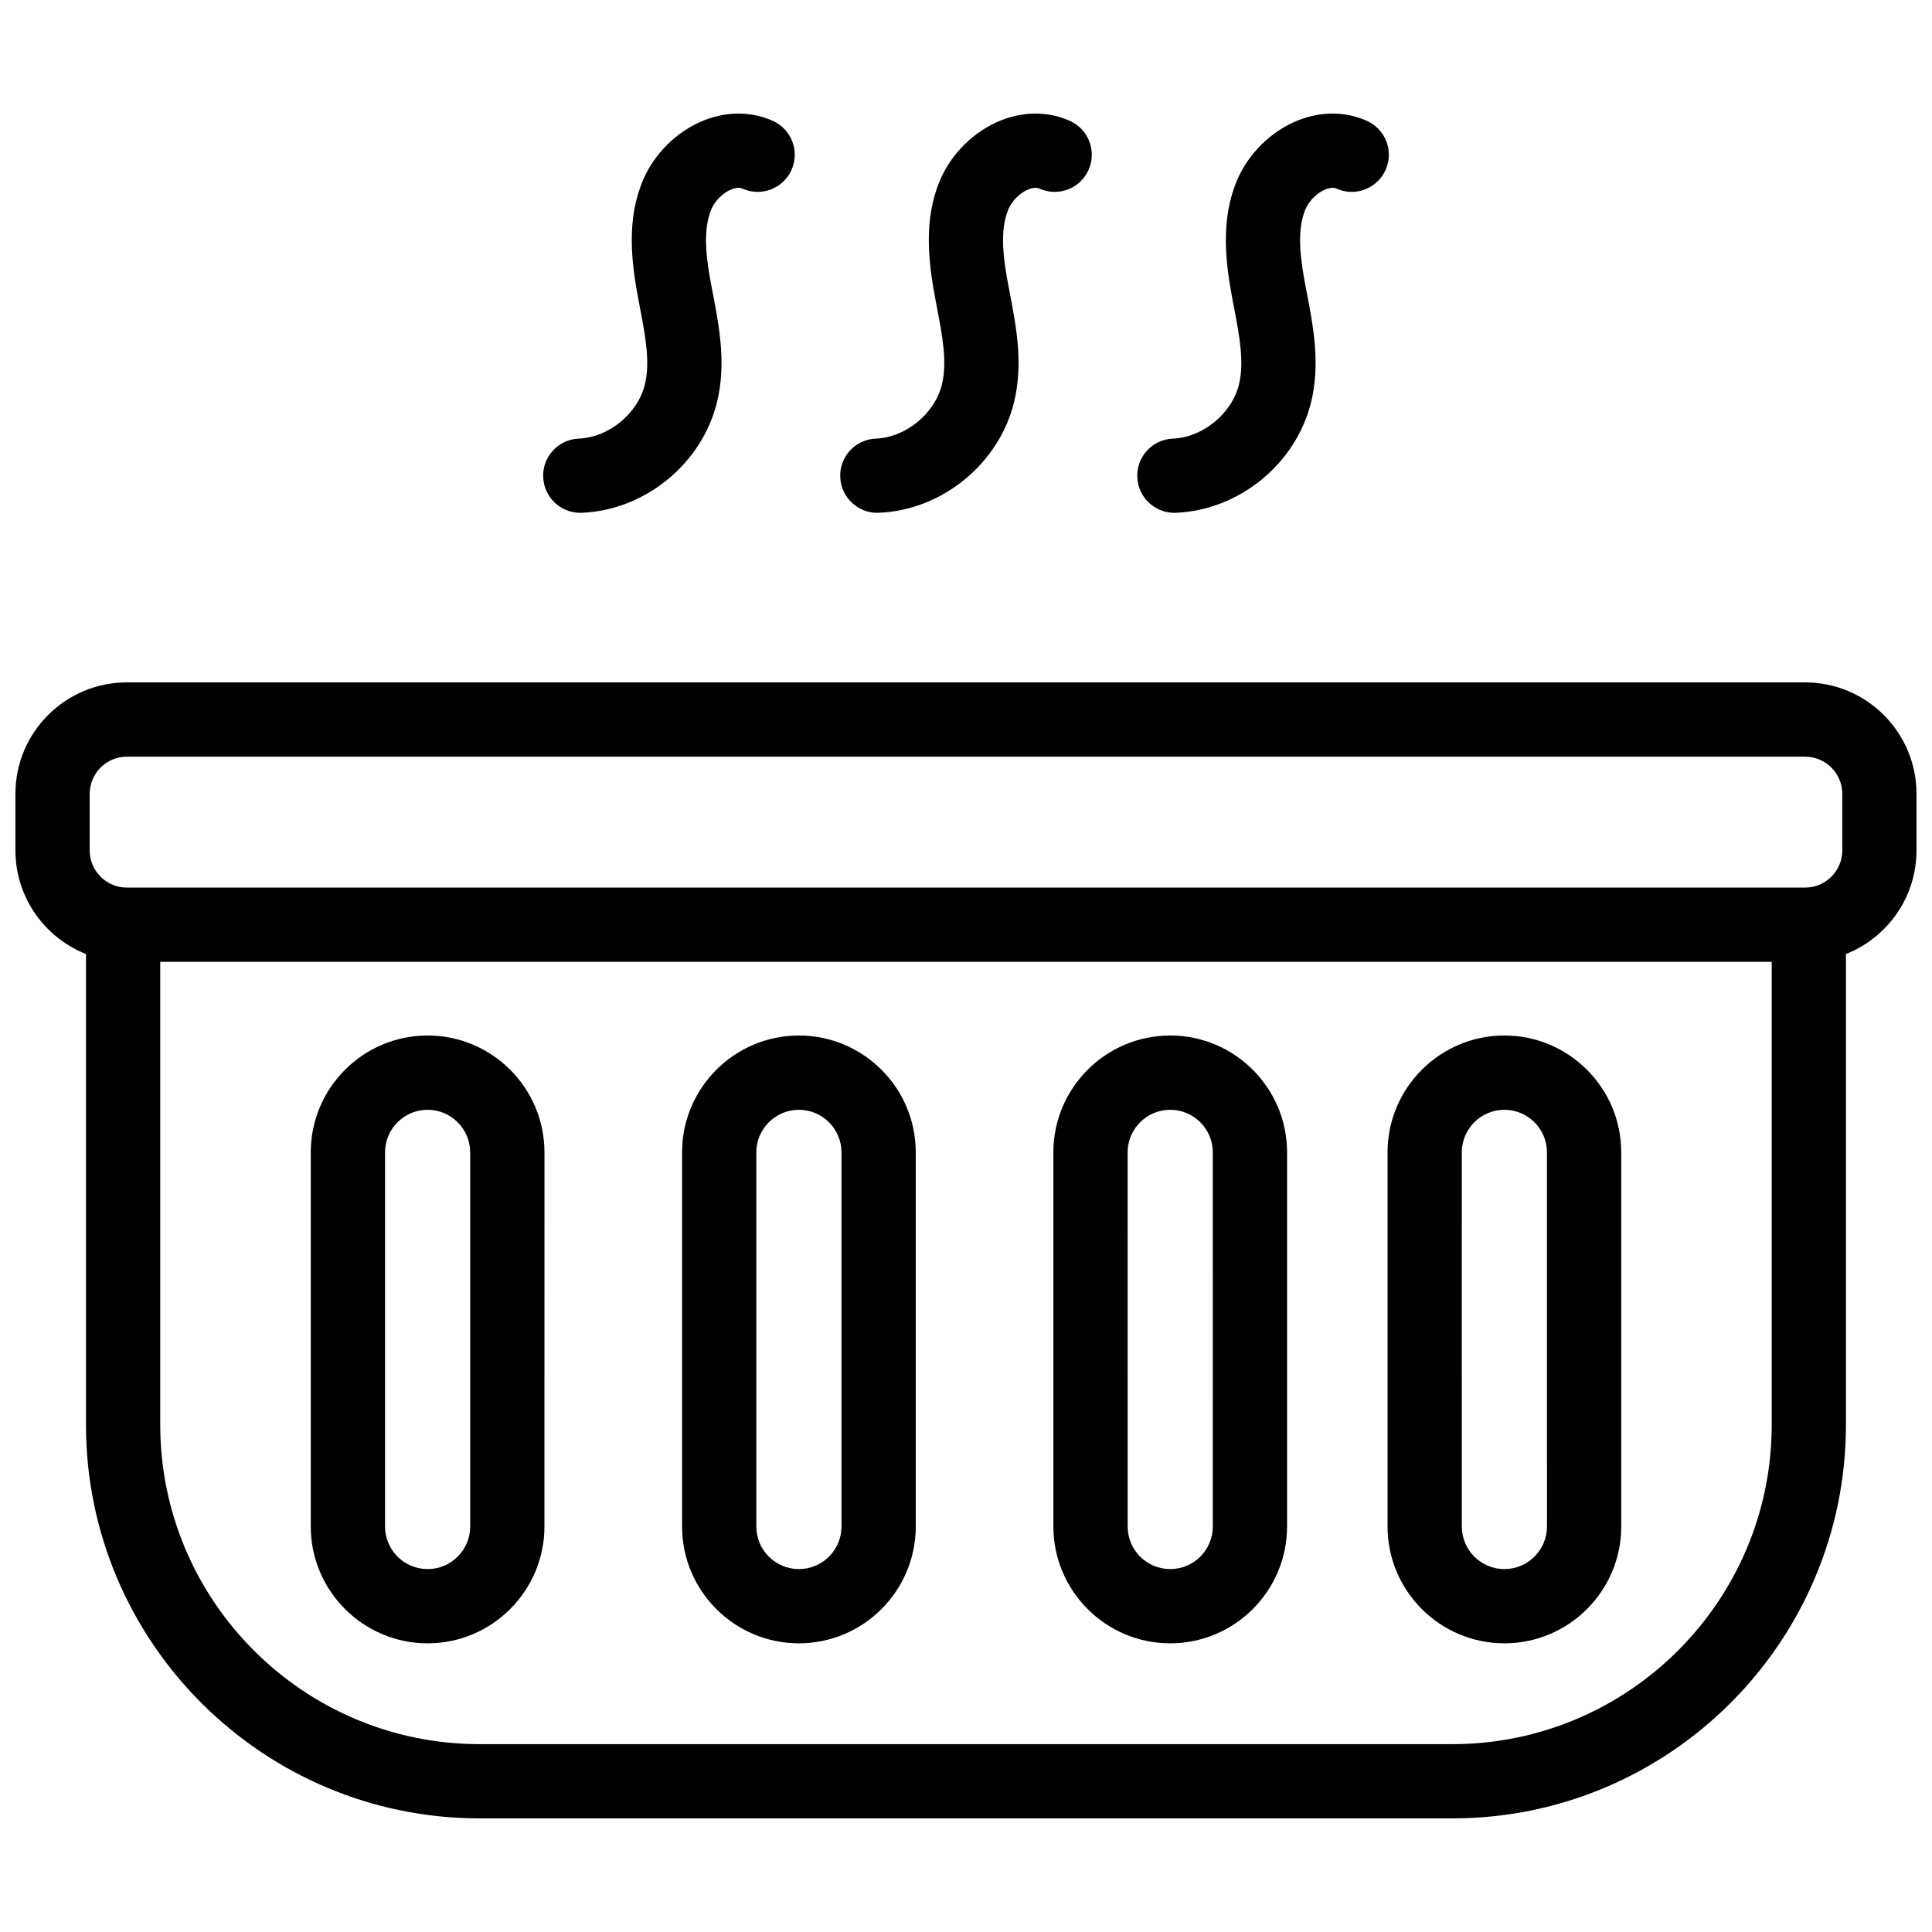 <?xml version="1.0" encoding="UTF-8"?>
<!-- Uploaded to: SVG Repo, www.svgrepo.com, Generator: SVG Repo Mixer Tools -->
<svg width="800px" height="800px" version="1.1" viewBox="144 144 512 512" xmlns="http://www.w3.org/2000/svg">
 <defs>
  <clipPath id="a">
   <path d="m148.09 324h503.81v302h-503.81z"/>
  </clipPath>
 </defs>
 <g clip-path="url(#a)">
  <path d="m622.38 324.84h-444.77c-16.277 0-29.52 13.234-29.52 29.52v15.016c0 12.457 7.766 23.125 18.695 27.453v124.76c0 57.516 46.789 104.3 104.3 104.3h257.81c57.516 0 104.3-46.789 104.3-104.3v-124.76c10.934-4.328 18.695-14.996 18.695-27.453v-15.016c0-16.285-13.242-29.52-29.52-29.52zm-8.855 196.75c0 46.66-37.961 84.625-84.625 84.625h-257.81c-46.66 0-84.625-37.961-84.625-84.625v-122.7h427.06zm18.695-152.21c0 5.422-4.418 9.84-9.84 9.84h-444.77c-5.422 0-9.84-4.418-9.84-9.84v-15.016c0-5.434 4.418-9.84 9.84-9.84h444.77c5.422 0 9.84 4.41 9.84 9.84z"/>
 </g>
 <path d="m542.68 418.42c-17.074 0-30.965 13.895-30.965 30.965v99.148c0 17.074 13.895 30.965 30.965 30.965 17.074 0 30.965-13.895 30.965-30.965v-99.145c0-17.074-13.895-30.969-30.965-30.969zm11.285 130.12c0 6.219-5.059 11.285-11.285 11.285-3.109 0-5.934-1.27-7.981-3.305-2.035-2.047-3.305-4.871-3.305-7.981l-0.004-99.148c0-6.219 5.066-11.285 11.285-11.285 6.231 0 11.285 5.066 11.285 11.285z"/>
 <path d="m506.26 176.04c4.949 2.234 7.164 8.059 4.93 13.008-2.234 4.961-8.059 7.164-13.02 4.93-0.914-0.414-2.047-0.129-2.844 0.188-2.254 0.887-4.41 3.012-5.371 5.285-2.441 5.805-1.258 13.629 0.051 20.516l0.344 1.801c1.672 8.699 3.562 18.547 1.152 28.625-3.938 16.414-19.02 28.812-35.887 29.5-0.129 0.012-0.266 0.012-0.402 0.012-5.246 0-9.605-4.152-9.82-9.445-0.227-5.422 3.996-10.008 9.426-10.223 7.981-0.324 15.684-6.66 17.543-14.426 1.418-5.945 0.078-12.93-1.34-20.328l-0.355-1.852c-1.977-10.41-3.207-21.48 1.152-31.824 3.031-7.164 9.121-13.137 16.316-15.961 6.102-2.391 12.535-2.324 18.125 0.195z"/>
 <path d="m454.12 418.42c-17.074 0-30.965 13.895-30.965 30.965v99.148c0 17.074 13.895 30.965 30.965 30.965 17.074 0 30.965-13.895 30.965-30.965l0.004-99.145c0-17.074-13.895-30.969-30.969-30.969zm11.289 130.12c0 6.219-5.059 11.285-11.285 11.285-3.109 0-5.934-1.27-7.981-3.305-2.035-2.047-3.305-4.871-3.305-7.981l-0.004-99.148c0-6.219 5.066-11.285 11.285-11.285 6.231 0 11.285 5.066 11.285 11.285z"/>
 <path d="m427.54 176.04c4.949 2.234 7.164 8.059 4.93 13.008-2.234 4.961-8.059 7.164-13.02 4.93-0.914-0.414-2.047-0.129-2.844 0.188-2.254 0.887-4.41 3.012-5.371 5.285-2.441 5.805-1.258 13.629 0.051 20.516l0.344 1.801c1.672 8.699 3.562 18.547 1.152 28.625-3.938 16.414-19.02 28.812-35.887 29.5-0.129 0.012-0.266 0.012-0.402 0.012-5.246 0-9.605-4.152-9.82-9.445-0.227-5.422 3.996-10.008 9.426-10.223 7.981-0.324 15.684-6.66 17.543-14.426 1.418-5.945 0.078-12.93-1.34-20.328l-0.355-1.852c-1.977-10.41-3.207-21.48 1.152-31.824 3.031-7.164 9.121-13.137 16.316-15.961 6.102-2.391 12.539-2.324 18.125 0.195z"/>
 <path d="m355.72 418.42c-17.074 0-30.965 13.895-30.965 30.965v99.148c0 17.074 13.895 30.965 30.965 30.965 17.074 0 30.965-13.895 30.965-30.965v-99.145c0-17.074-13.895-30.969-30.965-30.969zm11.285 130.12c0 6.219-5.059 11.285-11.285 11.285-3.109 0-5.934-1.27-7.981-3.305-2.035-2.047-3.305-4.871-3.305-7.981v-99.148c0-6.219 5.066-11.285 11.285-11.285 6.231 0 11.285 5.066 11.285 11.285z"/>
 <path d="m348.82 176.04c4.949 2.234 7.164 8.059 4.93 13.008-2.234 4.961-8.059 7.164-13.02 4.93-0.914-0.414-2.047-0.129-2.844 0.188-2.254 0.887-4.41 3.012-5.371 5.285-2.441 5.805-1.258 13.629 0.051 20.516l0.344 1.801c1.672 8.699 3.562 18.547 1.152 28.625-3.938 16.414-19.02 28.812-35.887 29.5-0.129 0.012-0.266 0.012-0.402 0.012-5.246 0-9.605-4.152-9.82-9.445-0.227-5.422 3.996-10.008 9.426-10.223 7.981-0.324 15.684-6.66 17.543-14.426 1.418-5.945 0.078-12.93-1.34-20.328l-0.355-1.852c-1.977-10.41-3.207-21.48 1.152-31.824 3.031-7.164 9.121-13.137 16.316-15.961 6.102-2.391 12.535-2.324 18.125 0.195z"/>
 <path d="m257.32 418.42c-17.074 0-30.965 13.895-30.965 30.965v99.148c0 17.074 13.895 30.965 30.965 30.965 17.074 0 30.965-13.895 30.965-30.965l0.004-99.145c0-17.074-13.895-30.969-30.969-30.969zm11.289 130.12c0 6.219-5.059 11.285-11.285 11.285-3.109 0-5.934-1.27-7.981-3.305-2.035-2.047-3.305-4.871-3.305-7.981l-0.004-99.148c0-6.219 5.066-11.285 11.285-11.285 6.231 0 11.285 5.066 11.285 11.285z"/>
</svg>
